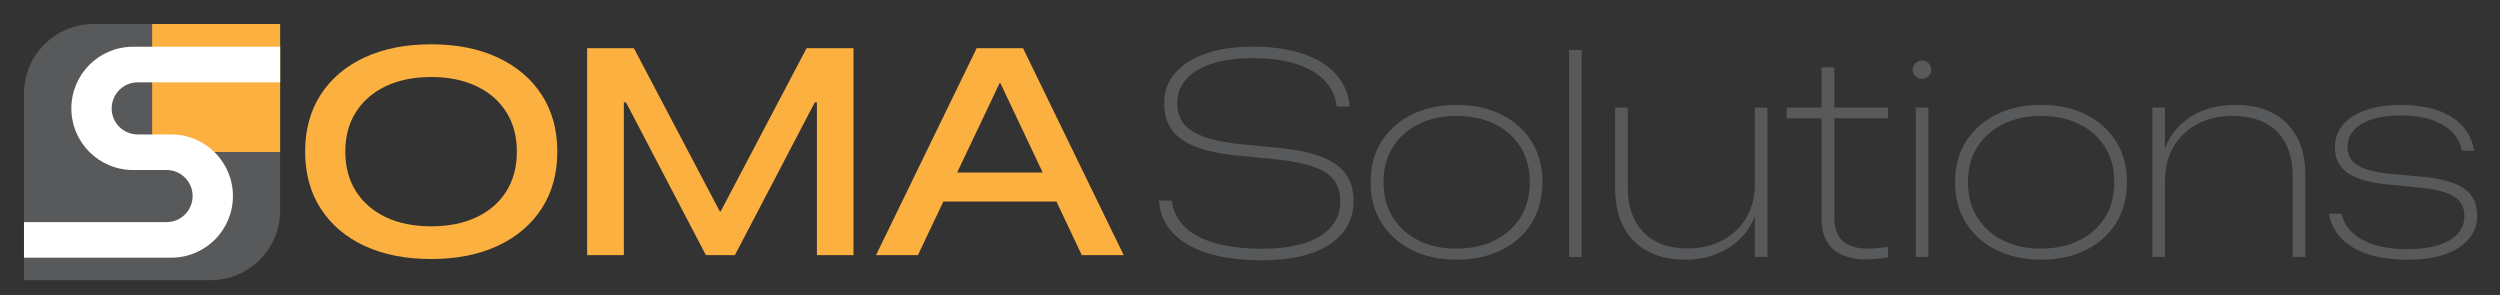 <svg xmlns="http://www.w3.org/2000/svg" id="Layer_1" data-name="Layer 1" viewBox="0 0 1415 167"><rect x="0" y="0" width="1415" height="167" fill="#333333" stroke="none"/><defs><style>      .cls-1 {        fill: #fbb040;      }      .cls-1, .cls-2, .cls-3 {        stroke-width: 0px;      }      .cls-2 {        fill: #58595b;      }      .cls-3 {        fill: #fff;      }    </style></defs><g><path class="cls-1" d="M206.36,139.18c-10.69-4.95-18.97-11.99-24.84-21.11-5.87-9.12-8.81-19.85-8.81-32.19v-.16c0-12.34,2.93-23.06,8.81-32.15,5.87-9.09,14.15-16.12,24.84-21.07,10.69-4.95,23.26-7.43,37.71-7.43s26.87,2.49,37.59,7.47c10.72,4.98,19.02,12,24.92,21.07,5.9,9.07,8.85,19.77,8.85,32.11v.16c0,12.34-2.95,23.06-8.85,32.15-5.9,9.09-14.19,16.13-24.88,21.11-10.69,4.98-23.23,7.47-37.63,7.47s-27.02-2.48-37.71-7.43ZM269.68,122.95c7.28-3.44,12.91-8.32,16.89-14.65,3.98-6.33,5.97-13.8,5.97-22.41v-.16c0-8.61-2-16.06-6.01-22.37-4.01-6.3-9.65-11.18-16.93-14.61-7.28-3.44-15.79-5.16-25.53-5.16s-18.4,1.72-25.65,5.16c-7.25,3.44-12.9,8.31-16.93,14.61-4.03,6.31-6.05,13.76-6.05,22.37v.16c0,8.61,2.02,16.07,6.05,22.41,4.03,6.33,9.67,11.22,16.93,14.65,7.25,3.44,15.8,5.15,25.65,5.15s18.33-1.72,25.61-5.15Z"></path><path class="cls-1" d="M332.31,27.27h26.47l48.63,92.39h.49l48.63-92.39h26.55v117.15h-20.7V57.96h-9.01l18.83-21.11-56.26,107.57h-16.4l-56.26-107.57,18.75,21.11h-8.93v86.46h-20.78V27.27Z"></path><path class="cls-1" d="M552.81,27.27h19.73v19.73h-6.74l-46.27,97.42h-23.71l56.99-117.15ZM529.75,97.66h72.09l7.39,16.4h-87.03l7.55-16.4ZM566.2,47v-19.73h12.83l56.99,117.15h-23.71l-46.11-97.42Z"></path></g><g><path class="cls-2" d="M683.89,143.39c-8.47-2.6-15.06-6.35-19.77-11.24-4.71-4.9-7.39-10.78-8.04-17.66l-.16-.97h7.39l.08.97c.76,5.47,3.21,10.18,7.35,14.13,4.14,3.95,9.9,6.97,17.29,9.05,7.39,2.08,16.22,3.12,26.51,3.12,9.36,0,17.33-1.07,23.91-3.21,6.58-2.14,11.58-5.21,15.02-9.21,3.44-4,5.16-8.74,5.16-14.21v-.08c0-7.31-2.67-12.72-8-16.24-5.33-3.52-14.19-6.01-26.59-7.47l-26.3-2.6c-13.31-1.51-23.11-4.57-29.39-9.17-6.28-4.6-9.42-11.26-9.42-19.97v-.24c-.05-6.49,1.96-12.12,6.05-16.89,4.09-4.76,9.88-8.47,17.37-11.12,7.5-2.65,16.38-3.98,26.67-3.98,10.82,0,20.21,1.33,28.17,3.98,7.96,2.65,14.21,6.45,18.75,11.41,4.55,4.95,7.17,10.81,7.88,17.58v.89h-7.23l-.16-.89c-.76-5.52-3.1-10.24-7.02-14.17-3.92-3.92-9.28-6.95-16.07-9.09-6.79-2.14-14.92-3.21-24.4-3.21-8.88,0-16.51,1.04-22.89,3.13-6.39,2.08-11.27,5.02-14.65,8.81-3.38,3.79-5.07,8.25-5.07,13.4v.16c0,6.82,2.64,11.99,7.92,15.51,5.28,3.52,13.62,5.98,25.04,7.39l26.47,2.6c9.47,1.08,17.16,2.81,23.06,5.2,5.9,2.38,10.26,5.58,13.07,9.58,2.81,4.01,4.22,9.04,4.22,15.1v.08c0,6.98-2.04,12.96-6.13,17.94-4.09,4.98-9.99,8.81-17.7,11.49-7.71,2.68-17.06,4.02-28.05,4.02-11.74,0-21.85-1.3-30.32-3.9Z"></path><path class="cls-2" d="M799.25,141.56c-7.28-3.6-13.02-8.67-17.21-15.22-4.2-6.55-6.29-14.26-6.29-23.14v-.16c0-8.93,2.1-16.64,6.29-23.14,4.19-6.49,9.93-11.54,17.21-15.14,7.28-3.6,15.65-5.4,25.13-5.4s17.94,1.8,25.25,5.4c7.31,3.6,13.03,8.66,17.17,15.18,4.14,6.52,6.21,14.22,6.21,23.1v.16c0,8.88-2.07,16.6-6.21,23.18-4.14,6.58-9.86,11.65-17.17,15.22s-15.7,5.36-25.17,5.36-17.93-1.8-25.21-5.4ZM845.89,136.12c6.22-3.06,11.11-7.39,14.65-12.99,3.54-5.6,5.32-12.24,5.32-19.93v-.16c0-7.68-1.79-14.34-5.36-19.97-3.57-5.63-8.46-9.94-14.65-12.95-6.2-3-13.36-4.51-21.47-4.51s-15.13,1.53-21.35,4.59c-6.22,3.06-11.11,7.38-14.65,12.95-3.54,5.58-5.32,12.21-5.32,19.89v.16c0,7.69,1.77,14.33,5.32,19.93,3.54,5.6,8.43,9.95,14.65,13.03,6.22,3.08,13.37,4.6,21.43,4.55,8.06,0,15.21-1.53,21.43-4.59Z"></path><path class="cls-2" d="M888.1,28.27h7.14v117.15h-7.14V28.27Z"></path><path class="cls-2" d="M932.47,142.13c-5.93-3.22-10.46-7.82-13.6-13.8-3.14-5.98-4.71-13.11-4.71-21.39v-46.03h7.14v45.22c0,10.77,2.98,19.21,8.93,25.33,5.95,6.12,14.34,9.17,25.17,9.17,5.14,0,10-.81,14.57-2.44,4.57-1.62,8.61-4,12.1-7.14,3.49-3.14,6.22-7,8.2-11.57,1.97-4.57,2.96-9.84,2.96-15.79v-42.78h7.14v84.51h-7.14v-22.49h-.24c-1.68,4.49-4.32,8.52-7.92,12.1-3.6,3.57-8.04,6.45-13.31,8.65-5.28,2.19-11.24,3.29-17.9,3.29-8.33,0-15.47-1.61-21.39-4.83Z"></path><path class="cls-2" d="M1037.48,141c-4.33-3.87-6.49-9.65-6.49-17.33v-56.75h-19.73v-6.01h19.73v-22.81h7.22v22.81h30.36v6.01h-30.36v56.02c0,6.17,1.6,10.68,4.79,13.52,3.19,2.84,8.04,4.26,14.53,4.26,1.84,0,3.76-.11,5.76-.32,2-.22,3.76-.46,5.28-.73v5.93c-1.62.33-3.52.61-5.68.85-2.17.24-4.28.37-6.33.37-8.39,0-14.75-1.93-19.08-5.8Z"></path><path class="cls-2" d="M1084.12,43.09c-1.06-1-1.58-2.2-1.58-3.61s.53-2.69,1.58-3.69c1.05-1,2.31-1.5,3.77-1.5s2.76.5,3.73,1.5c.97,1,1.46,2.23,1.46,3.69s-.49,2.61-1.46,3.61c-.97,1-2.22,1.5-3.73,1.5s-2.72-.5-3.77-1.5ZM1084.32,60.91h7.14v84.51h-7.14V60.91Z"></path><path class="cls-2" d="M1130.07,141.56c-7.28-3.6-13.02-8.67-17.21-15.22-4.2-6.55-6.29-14.26-6.29-23.14v-.16c0-8.93,2.1-16.64,6.29-23.14,4.19-6.49,9.93-11.54,17.21-15.14,7.28-3.6,15.65-5.4,25.13-5.4s17.94,1.8,25.25,5.4c7.31,3.6,13.03,8.66,17.17,15.18,4.14,6.52,6.21,14.22,6.21,23.1v.16c0,8.88-2.07,16.6-6.21,23.18-4.14,6.58-9.86,11.65-17.17,15.22s-15.7,5.36-25.17,5.36-17.93-1.8-25.21-5.4ZM1176.71,136.12c6.22-3.06,11.11-7.39,14.65-12.99,3.54-5.6,5.32-12.24,5.32-19.93v-.16c0-7.68-1.79-14.34-5.36-19.97-3.57-5.63-8.46-9.94-14.65-12.95-6.2-3-13.36-4.51-21.47-4.51s-15.13,1.53-21.35,4.59c-6.22,3.06-11.11,7.38-14.65,12.95-3.54,5.58-5.32,12.21-5.32,19.89v.16c0,7.69,1.77,14.33,5.32,19.93,3.54,5.6,8.43,9.95,14.65,13.03,6.22,3.08,13.37,4.6,21.43,4.55,8.06,0,15.21-1.53,21.43-4.59Z"></path><path class="cls-2" d="M1218.2,60.91h7.14v22.65h.24c2.65-7.25,7.48-13.1,14.49-17.54,7.01-4.44,15.38-6.66,25.13-6.66,12.45,0,22.16,3.5,29.15,10.51,6.98,7.01,10.47,16.76,10.47,29.27v46.27h-7.14v-45.46c0-11.04-2.96-19.52-8.89-25.45-5.93-5.93-14.3-8.89-25.13-8.89-7.63,0-14.33,1.54-20.09,4.63-5.76,3.08-10.24,7.42-13.44,12.99-3.19,5.58-4.79,12.1-4.79,19.57v42.62h-7.14V60.91Z"></path><path class="cls-2" d="M1340.54,143.96c-6.22-2-11.23-4.91-15.02-8.73-3.79-3.82-6.2-8.32-7.22-13.52l-.16-.73h7.06l.24.65c1.51,6.01,5.51,10.74,11.97,14.21,6.47,3.46,14.87,5.2,25.21,5.2,6.71,0,12.47-.74,17.29-2.23,4.82-1.49,8.51-3.64,11.08-6.45,2.57-2.81,3.86-6.09,3.86-9.82v-.08c0-4.87-1.81-8.54-5.44-11-3.63-2.46-9.69-4.15-18.18-5.07l-21.19-2.11c-6.49-.7-11.84-1.91-16.03-3.61-4.2-1.71-7.32-3.99-9.38-6.86-2.06-2.87-3.08-6.33-3.08-10.39v-.08c0-4.87,1.51-9.1,4.55-12.71,3.03-3.6,7.35-6.37,12.95-8.32,5.6-1.95,12.19-2.92,19.77-2.92s14.75.99,20.54,2.96c5.79,1.98,10.46,4.83,14,8.56,3.54,3.73,5.8,8.15,6.78,13.23l.24,1.22h-6.9l-.24-.89c-1.35-5.95-5.03-10.64-11.04-14.04-6.01-3.41-13.75-5.11-23.22-5.11-6.28,0-11.69.72-16.24,2.15-4.55,1.44-8.02,3.49-10.43,6.17-2.41,2.68-3.61,5.83-3.61,9.46v.08c0,2.92.78,5.4,2.35,7.43,1.57,2.03,4.06,3.67,7.47,4.91,3.41,1.25,7.87,2.17,13.39,2.76l21.19,1.95c10.23,1.19,17.62,3.49,22.16,6.9,4.55,3.41,6.82,8.39,6.82,14.94v.08c0,5.03-1.6,9.43-4.79,13.19-3.19,3.76-7.74,6.64-13.64,8.65-5.9,2-12.94,3-21.11,3s-15.78-1-22-3Z"></path></g><rect class="cls-1" x="86.07" y="13.58" width="72.5" height="72.5"></rect><path class="cls-2" d="M86.07,86.08V13.58h-33.07c-21.78,0-39.43,17.65-39.43,39.43v105.57h105.57c21.78,0,39.43-17.65,39.43-39.43v-33.07h-72.5Z"></path><path class="cls-3" d="M63.2,61.36c0,8.14,6.6,14.74,14.74,14.74h19.01c9.51,0,18.13,3.81,24.43,9.98,0,0,0,0,0,0,.08.08.16.16.24.23,6.31,6.31,10.22,15.03,10.22,24.66,0,19.26-15.62,34.88-34.88,34.88H13.57v-20.14h80.7c4.07,0,7.76-1.65,10.43-4.32,2.67-2.67,4.32-6.36,4.32-10.43,0-8.14-6.6-14.74-14.74-14.74h-9.37s-9.64,0-9.64,0c-9.6,0-18.29-3.88-24.6-10.15,0,0,0,0,0,0-6.35-6.32-10.28-15.06-10.28-24.73,0-19.26,15.62-34.88,34.88-34.88h83.31v20.14h-80.62c-8.14,0-14.74,6.6-14.74,14.74Z"></path></svg>